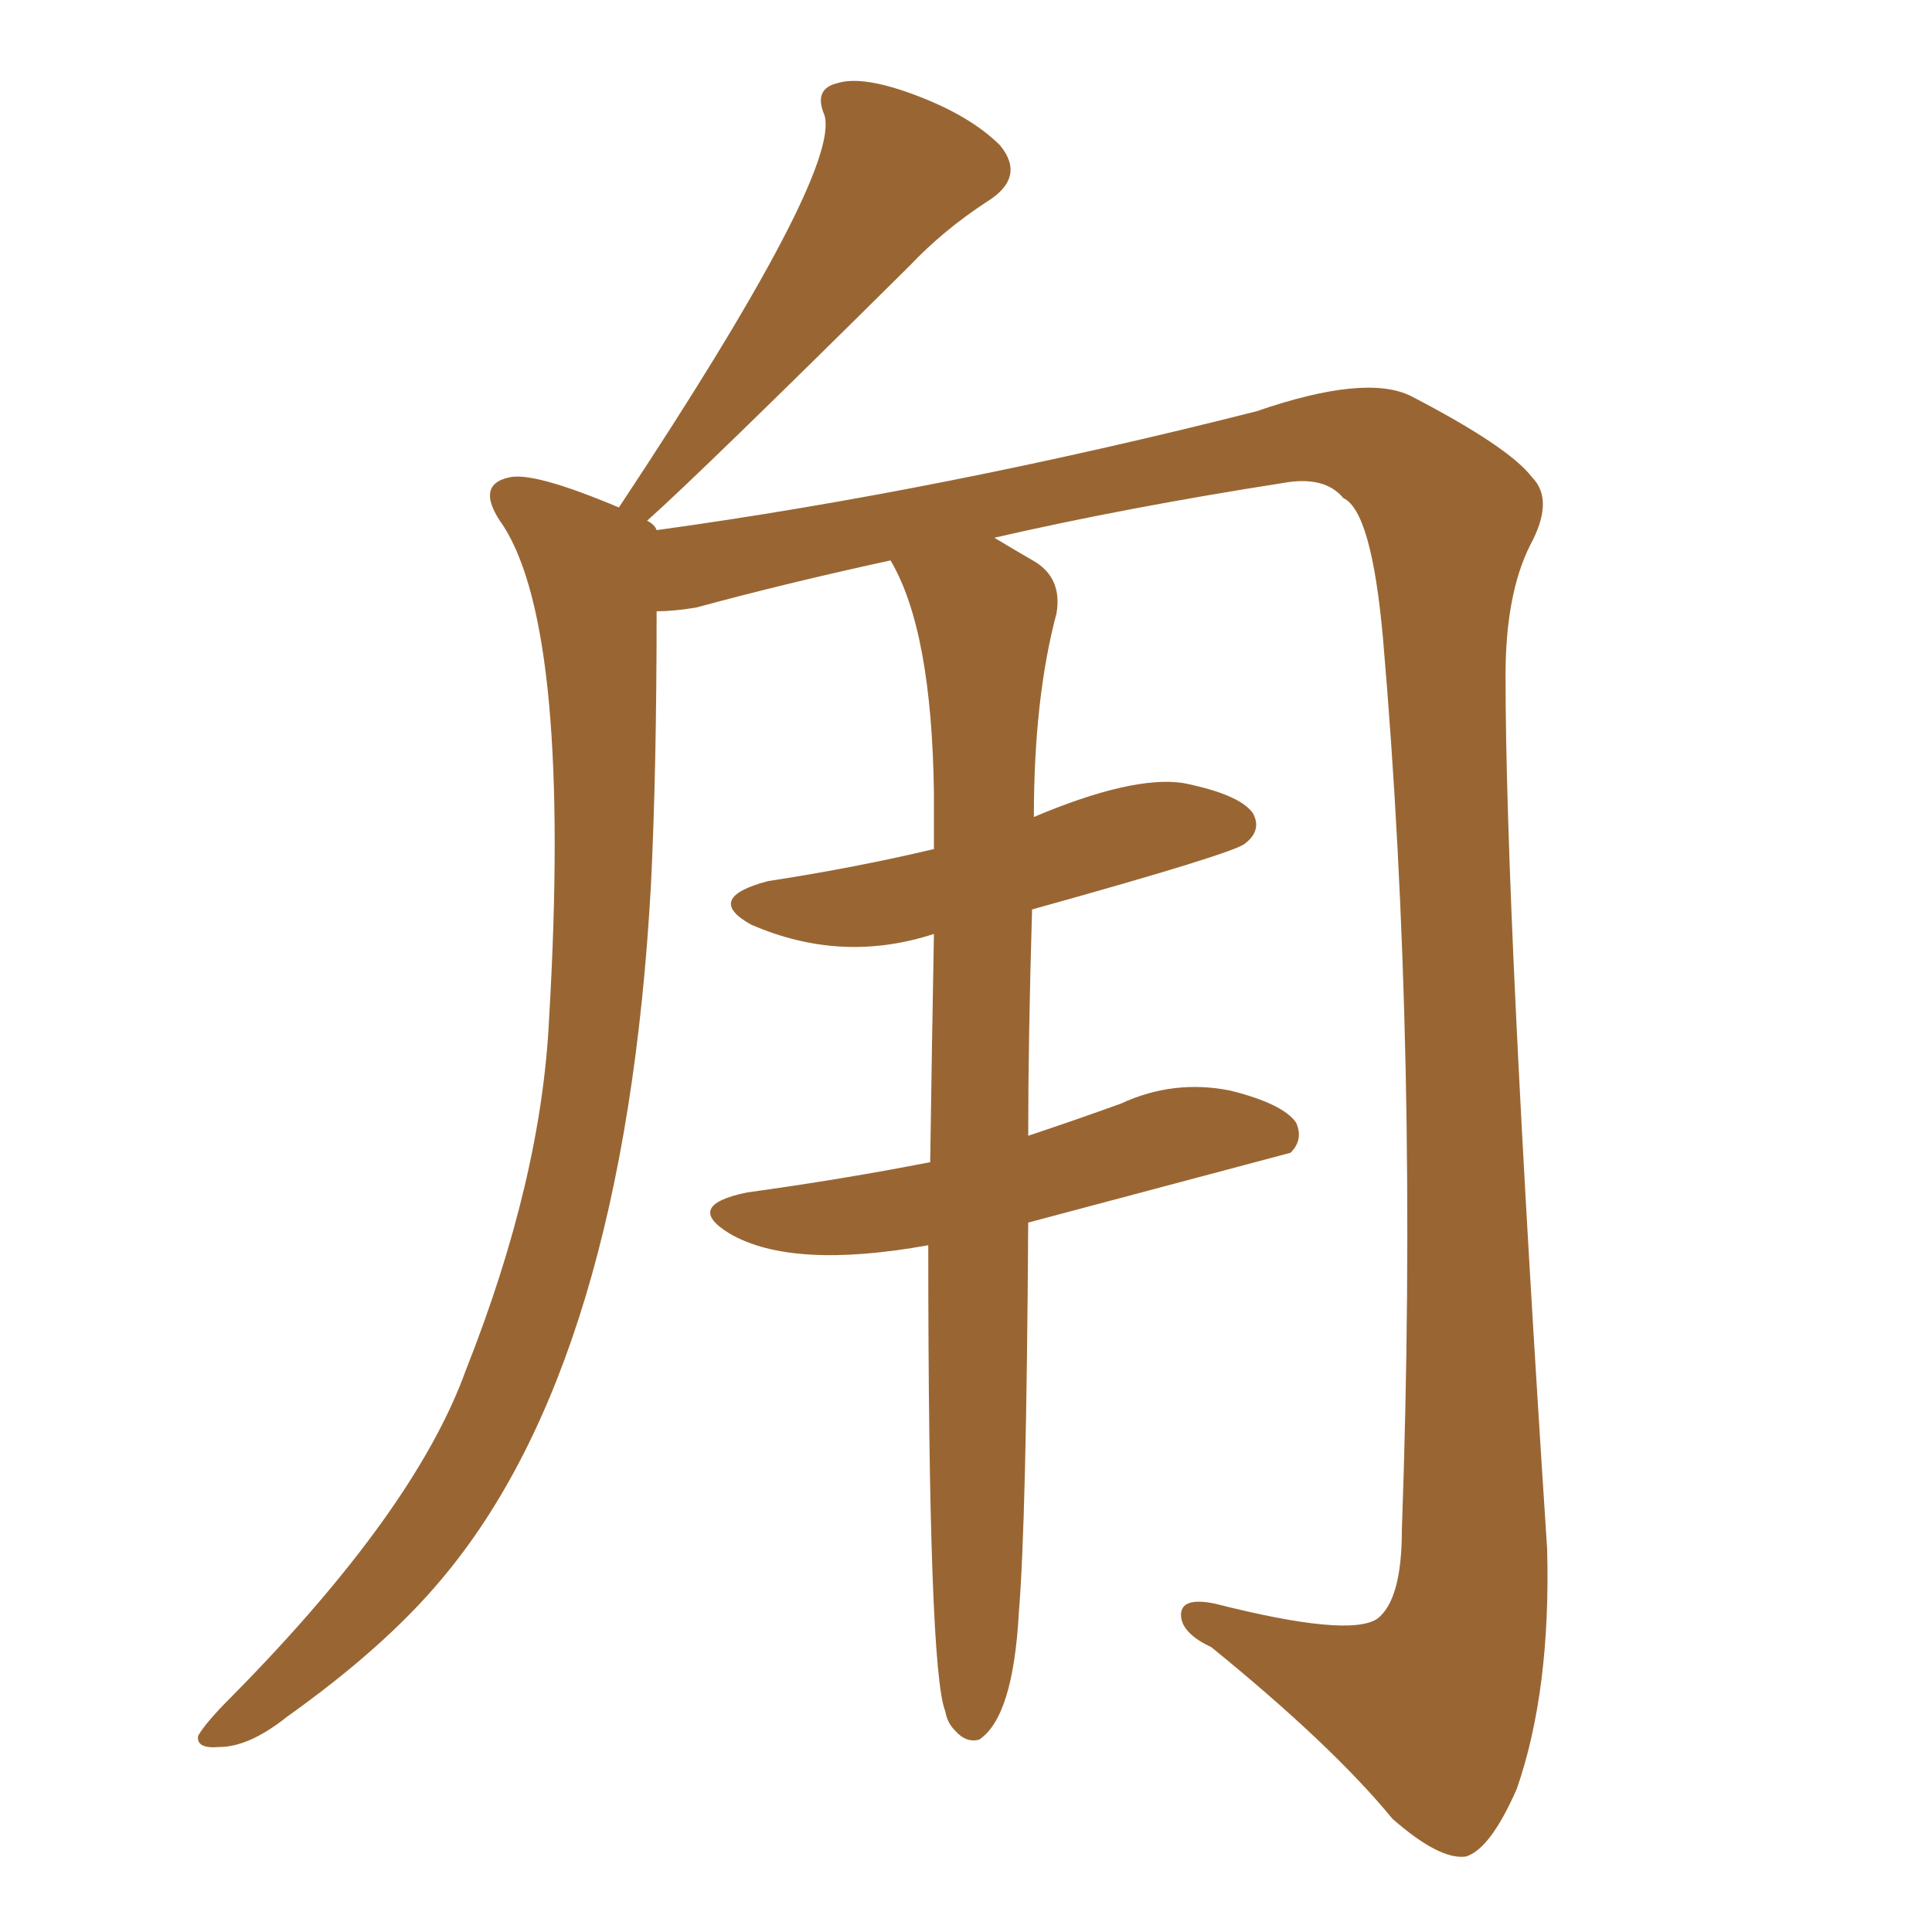 <svg xmlns="http://www.w3.org/2000/svg" xmlns:xlink="http://www.w3.org/1999/xlink" width="150" height="150"><path fill="#996633" padding="10" d="M50.24 40.43L50.24 40.43L50.24 40.43Q50.83 40.72 50.98 41.16L50.98 41.16Q73.24 38.09 97.56 31.93L97.56 31.93Q106.05 29.00 109.57 30.76L109.57 30.76Q117.19 34.72 118.95 37.06L118.95 37.06Q120.70 38.82 118.80 42.33L118.80 42.33Q116.89 46.14 116.89 52.44L116.89 52.44Q116.89 70.90 120.12 120.26L120.12 120.26Q120.41 131.25 117.77 138.87L117.77 138.87Q115.72 143.55 113.82 144.14L113.82 144.14Q111.77 144.43 108.11 141.21L108.11 141.21Q103.42 135.50 94.04 127.88L94.04 127.88Q91.85 126.86 91.70 125.54L91.70 125.54Q91.55 123.93 94.34 124.51L94.34 124.51Q104.74 127.15 106.93 125.68L106.93 125.68Q108.84 124.22 108.84 118.80L108.84 118.80Q110.16 81.74 107.37 49.51L107.37 49.51Q106.49 39.70 104.30 38.67L104.30 38.67Q102.83 36.91 99.61 37.50L99.61 37.50Q87.45 39.40 77.20 41.75L77.20 41.75Q78.66 42.63 80.42 43.65L80.42 43.65Q82.47 44.97 82.03 47.61L82.03 47.61Q80.27 54.20 80.27 63.43L80.27 63.43Q87.89 60.21 91.85 60.79L91.85 60.79Q96.24 61.67 97.27 63.13L97.27 63.13Q98.00 64.45 96.68 65.48L96.68 65.48Q95.95 66.21 80.13 70.61L80.13 70.61Q79.83 80.71 79.83 88.18L79.83 88.18Q83.35 87.01 87.01 85.69L87.01 85.69Q91.11 83.79 95.51 84.67L95.51 84.67Q99.61 85.69 100.63 87.16L100.63 87.16Q101.22 88.48 100.20 89.50L100.20 89.50Q99.61 89.65 79.83 94.92L79.83 94.92Q79.69 118.21 79.10 125.24L79.10 125.24Q78.66 133.30 76.03 135.06L76.03 135.06Q75 135.35 74.12 134.33L74.12 134.33Q73.54 133.74 73.39 132.86L73.39 132.86Q72.07 129.64 72.07 96.68L72.07 96.68Q61.52 98.58 56.69 95.80L56.69 95.80Q53.03 93.60 58.01 92.58L58.01 92.58Q65.48 91.55 72.22 90.23L72.22 90.23Q72.36 80.57 72.51 72.51L72.51 72.51Q65.33 74.85 58.30 71.78L58.30 71.78Q54.64 69.73 59.62 68.41L59.62 68.41Q66.36 67.38 72.51 65.92L72.51 65.92Q72.51 63.57 72.51 61.67L72.51 61.67Q72.36 48.93 69.14 43.51L69.14 43.51Q61.08 45.26 54.05 47.17L54.05 47.17Q52.29 47.46 50.98 47.46L50.98 47.46Q50.98 59.77 50.54 68.70L50.54 68.70Q48.49 105.76 34.28 122.61L34.28 122.61Q29.88 127.88 22.27 133.30L22.27 133.30Q19.34 135.64 16.99 135.64L16.99 135.64Q15.23 135.79 15.38 134.77L15.38 134.77Q15.97 133.74 17.87 131.84L17.87 131.84Q32.23 117.33 36.18 106.35L36.18 106.35Q42.04 91.55 42.63 79.10L42.63 79.10Q44.38 49.22 39.11 40.87L39.11 40.87Q36.77 37.65 39.55 37.06L39.55 37.06Q41.46 36.62 48.05 39.40L48.05 39.40Q65.33 13.33 64.01 8.94L64.01 8.94Q63.13 6.88 65.04 6.45L65.04 6.45Q66.94 5.86 70.90 7.32L70.90 7.32Q75.29 8.94 77.64 11.28L77.64 11.28Q79.69 13.77 76.61 15.67L76.61 15.67Q73.24 17.87 70.61 20.65L70.61 20.65Q54.35 36.77 50.24 40.43Z"/></svg>